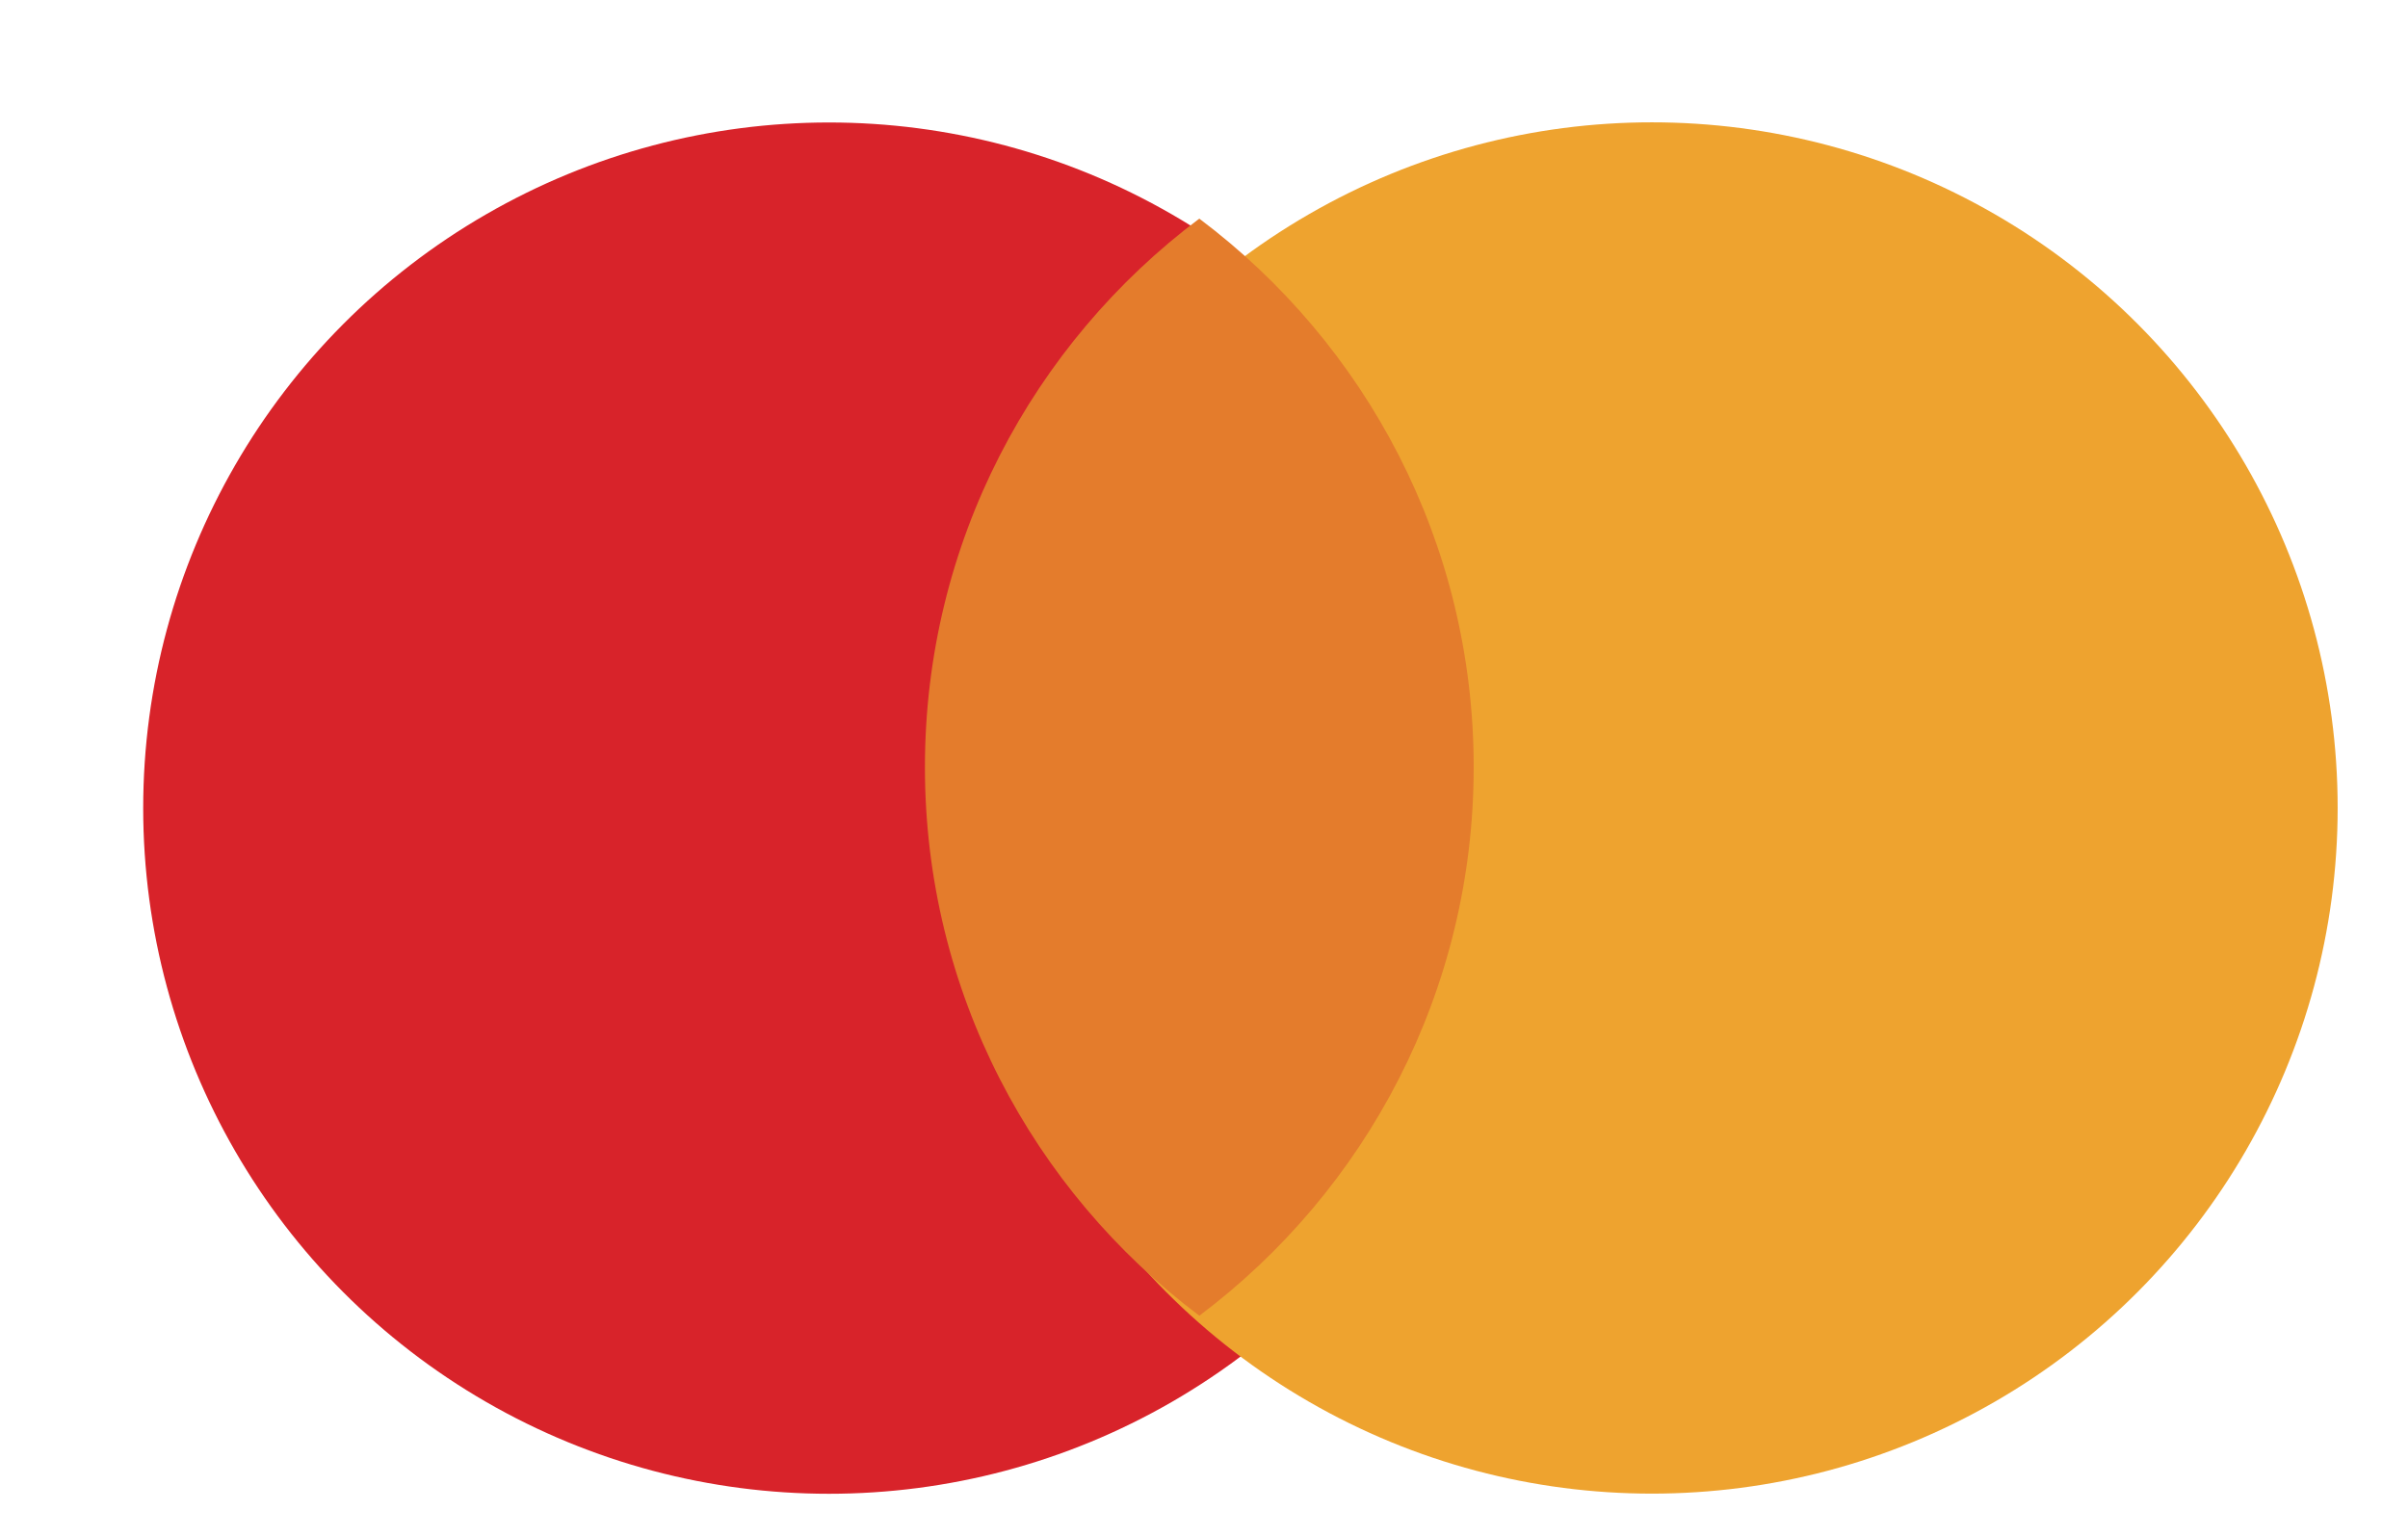<?xml version="1.0" encoding="utf-8"?>
<svg xmlns="http://www.w3.org/2000/svg" fill="none" height="100%" overflow="visible" preserveAspectRatio="none" style="display: block;" viewBox="0 0 47 30" width="100%">
<g filter="url(#filter0_d_0_64071)" id="Frame 1000006081">
<g filter="url(#filter1_i_0_64071)" id="Ellipse 5">
<circle cx="15.383" cy="13.385" fill="#D8232A" r="13.385"/>
</g>
<g filter="url(#filter2_i_0_64071)" id="Ellipse 6">
<circle cx="31.445" cy="13.382" fill="#EEA32F" r="13.385"/>
</g>
<path d="M23.408 2.674C26.659 5.116 28.764 9.003 28.764 13.383C28.763 17.762 26.66 21.649 23.409 24.091C20.157 21.649 18.053 17.761 18.053 13.382C18.053 9.003 20.157 5.116 23.408 2.674Z" fill="#E47C2C" id="Intersect"/>
</g>
<defs>
<filter color-interpolation-filters="sRGB" filterUnits="userSpaceOnUse" height="29.96" id="filter0_d_0_64071" width="46.022" x="0.404" y="-0.003">
<feFlood flood-opacity="0" result="BackgroundImageFix"/>
<feColorMatrix in="SourceAlpha" result="hardAlpha" type="matrix" values="0 0 0 0 0 0 0 0 0 0 0 0 0 0 0 0 0 0 127 0"/>
<feOffset dy="1.594"/>
<feGaussianBlur stdDeviation="0.797"/>
<feComposite in2="hardAlpha" operator="out"/>
<feColorMatrix type="matrix" values="0 0 0 0 0 0 0 0 0 0 0 0 0 0 0 0 0 0 0.25 0"/>
<feBlend in2="BackgroundImageFix" mode="normal" result="effect1_dropShadow_0_64071"/>
<feBlend in="SourceGraphic" in2="effect1_dropShadow_0_64071" mode="normal" result="shape"/>
</filter>
<filter color-interpolation-filters="sRGB" filterUnits="userSpaceOnUse" height="27.567" id="filter1_i_0_64071" width="27.567" x="1.998" y="-0">
<feFlood flood-opacity="0" result="BackgroundImageFix"/>
<feBlend in="SourceGraphic" in2="BackgroundImageFix" mode="normal" result="shape"/>
<feColorMatrix in="SourceAlpha" result="hardAlpha" type="matrix" values="0 0 0 0 0 0 0 0 0 0 0 0 0 0 0 0 0 0 127 0"/>
<feOffset dx="0.797" dy="0.797"/>
<feGaussianBlur stdDeviation="0.398"/>
<feComposite in2="hardAlpha" k2="-1" k3="1" operator="arithmetic"/>
<feColorMatrix type="matrix" values="0 0 0 0 1 0 0 0 0 1 0 0 0 0 1 0 0 0 0.25 0"/>
<feBlend in2="shape" mode="normal" result="effect1_innerShadow_0_64071"/>
</filter>
<filter color-interpolation-filters="sRGB" filterUnits="userSpaceOnUse" height="27.567" id="filter2_i_0_64071" width="27.567" x="18.06" y="-0.003">
<feFlood flood-opacity="0" result="BackgroundImageFix"/>
<feBlend in="SourceGraphic" in2="BackgroundImageFix" mode="normal" result="shape"/>
<feColorMatrix in="SourceAlpha" result="hardAlpha" type="matrix" values="0 0 0 0 0 0 0 0 0 0 0 0 0 0 0 0 0 0 127 0"/>
<feOffset dx="0.797" dy="0.797"/>
<feGaussianBlur stdDeviation="0.398"/>
<feComposite in2="hardAlpha" k2="-1" k3="1" operator="arithmetic"/>
<feColorMatrix type="matrix" values="0 0 0 0 1 0 0 0 0 1 0 0 0 0 1 0 0 0 0.25 0"/>
<feBlend in2="shape" mode="normal" result="effect1_innerShadow_0_64071"/>
</filter>
</defs>
</svg>